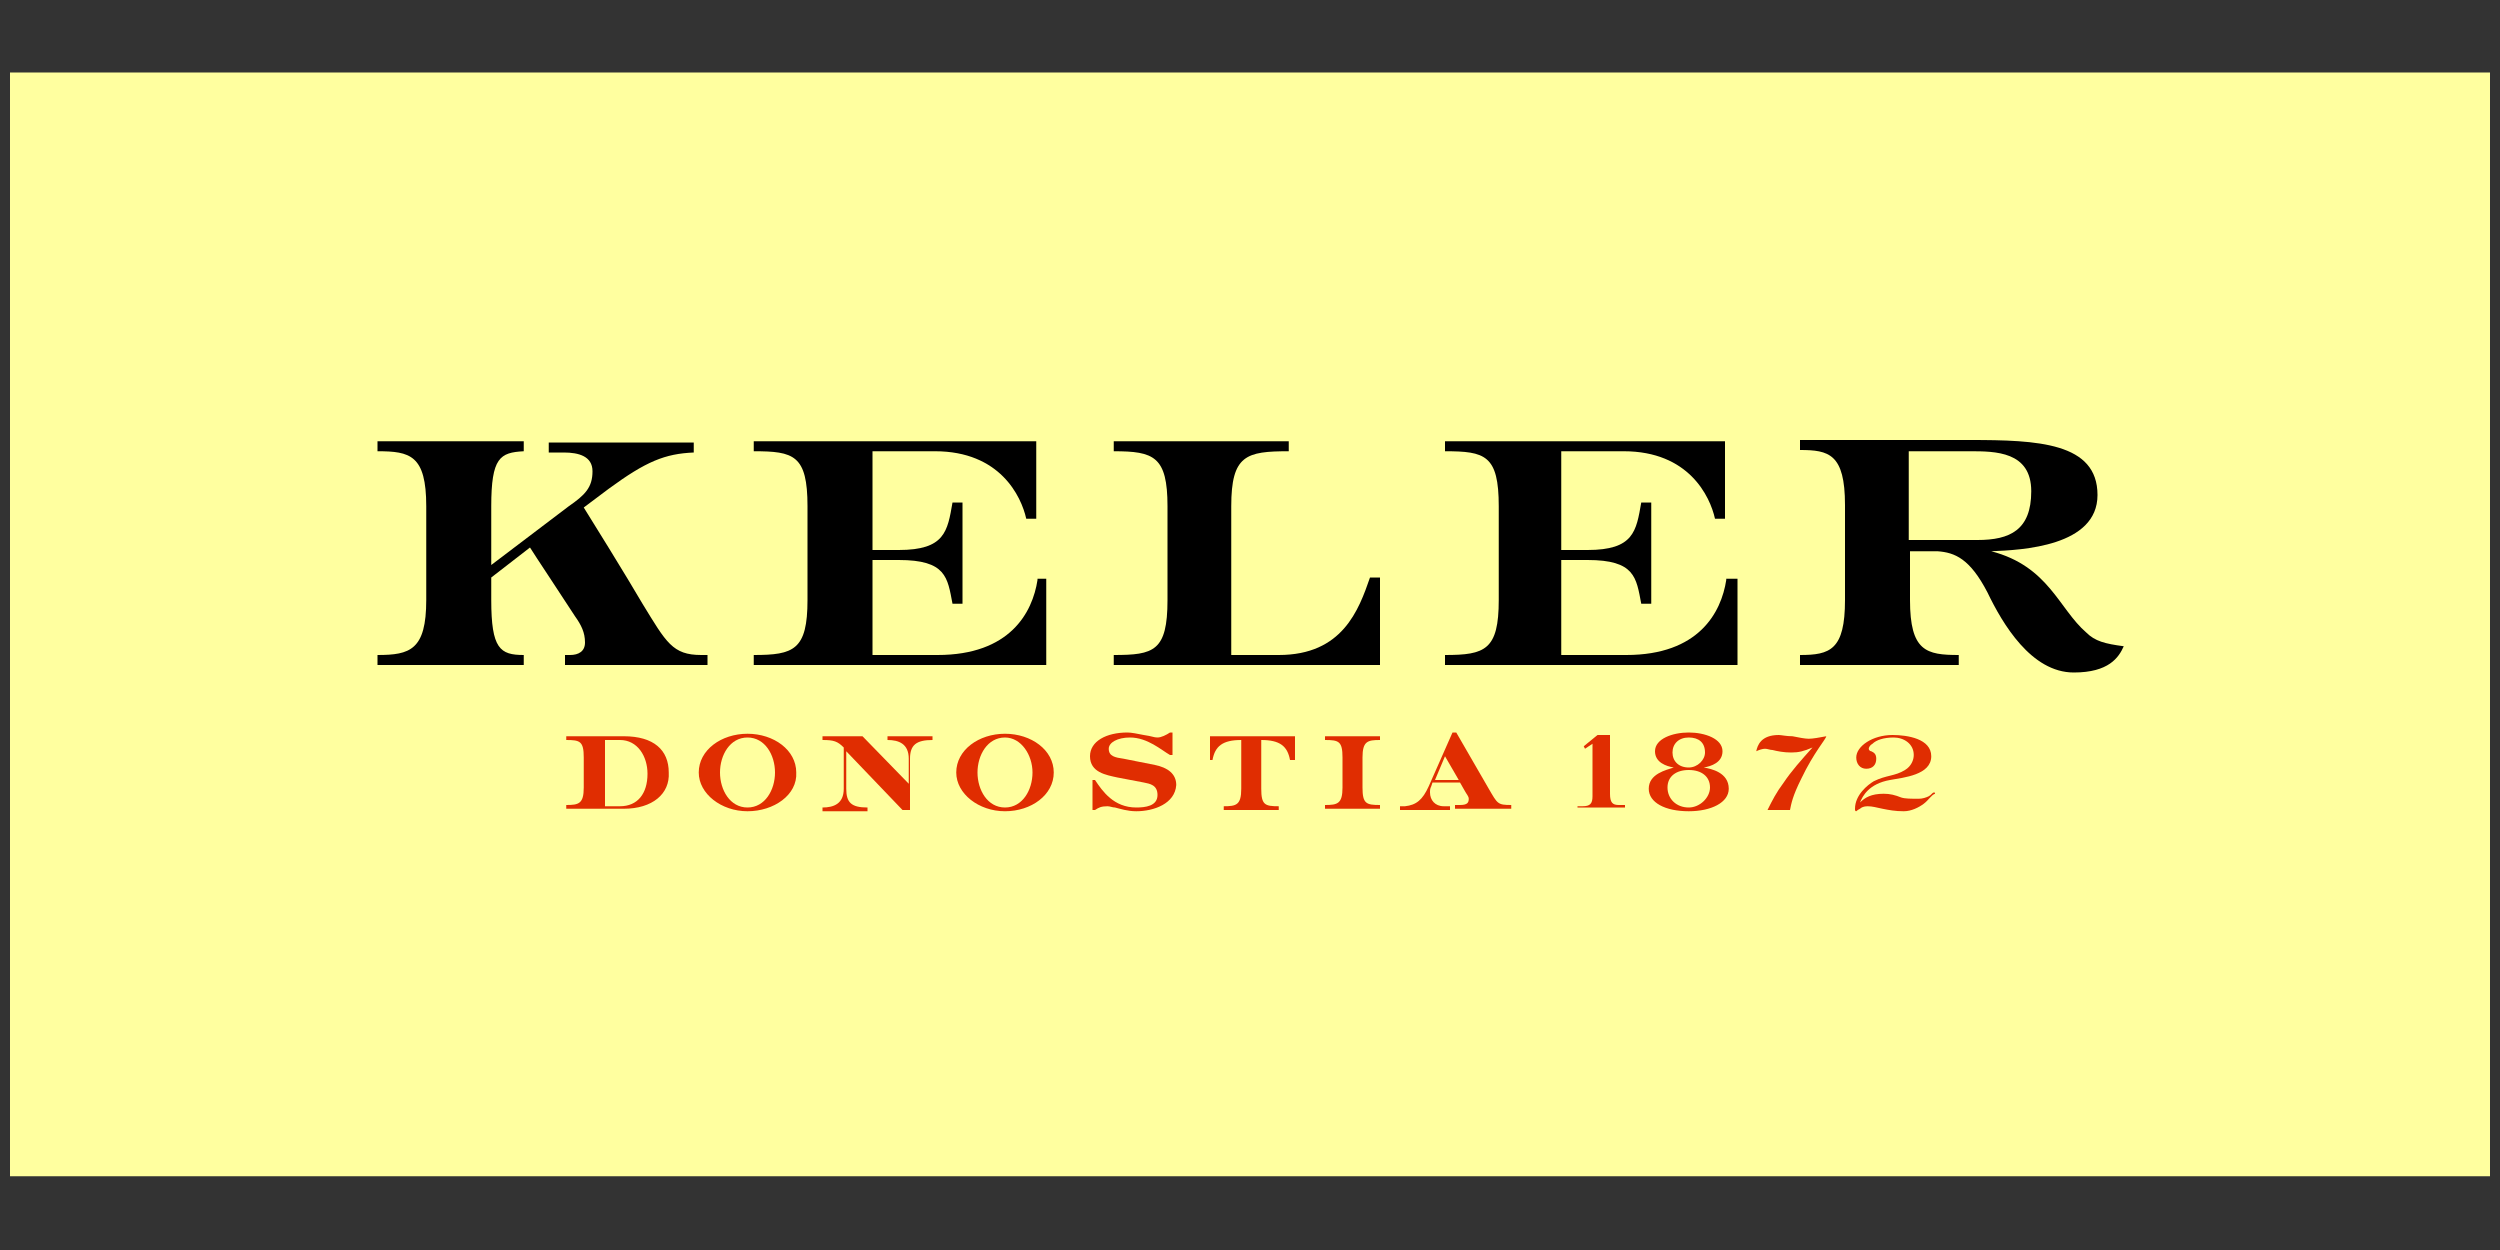 <?xml version="1.0" encoding="utf-8"?>
<!-- Generator: Adobe Illustrator 25.0.1, SVG Export Plug-In . SVG Version: 6.00 Build 0)  -->
<svg version="1.1" id="Layer_1" xmlns="http://www.w3.org/2000/svg" xmlns:xlink="http://www.w3.org/1999/xlink" x="0px" y="0px"
	 viewBox="0 0 200 100" style="enable-background:new 0 0 200 100;" xml:space="preserve">
<rect x="0" y="0" width="200" height="100" fill="#333333" stroke="none"/>
<style type="text/css">
	.st0{fill:#FFFF9F;}
	.st1{fill:#E02D01;}
</style>
<g>
	<rect x="0.8" y="5.8" class="st0" width="198.4" height="88.3"/>
	<g>
		<g>
			<path d="M56.1,52.4c-2.3,0-2.8-1-4.7-4.1c-1.1-1.9-4.5-7.4-4.7-7.7l2-1.5c3-2.2,4.5-2.8,6.8-2.9v-0.8H43.9v0.8h1.2
				c1.2,0,2.3,0.3,2.3,1.5c0,1.3-0.6,1.9-1.9,2.8l-6.2,4.7v-4.7c0-3.9,0.7-4.3,2.6-4.4v-0.8H30.2v0.8c2.6,0,3.9,0.3,3.9,4.4V48
				c0,4-1.3,4.4-3.9,4.4v0.8h11.7v-0.8c-1.9,0-2.6-0.5-2.6-4.4v-1.8l3.1-2.4c0.3,0.5,2.7,4.1,3.6,5.5c0.5,0.7,0.8,1.3,0.8,2.1
				c0,0.7-0.5,1-1.2,1h-0.4v0.8h11.4v-0.8H56.1z"/>
			<path d="M83,46.4c-0.4,2.6-2.2,6-8,6h-5.2v-7.6h2.1c3.8,0,3.9,1.4,4.3,3.5h0.8v-8.1h-0.8c-0.4,2.3-0.6,3.8-4.3,3.8h-2.1v-7.9h5
				c5.2,0,6.9,3.6,7.3,5.4h0.8v-6.2H60.3v0.8c3.2,0,4.3,0.3,4.3,4.4V48c0,4-1.1,4.4-4.3,4.4v0.8h23.4v-6.9H83z"/>
			<path d="M138.1,46.4c-0.4,2.6-2.2,6-8,6h-5.2v-7.6h2.1c3.8,0,3.9,1.4,4.3,3.5h0.8v-8.1h-0.8c-0.4,2.3-0.6,3.8-4.3,3.8h-2.1v-7.9
				h5c5.2,0,6.9,3.6,7.3,5.4h0.8v-6.2h-22.4v0.8c3.2,0,4.3,0.3,4.3,4.4V48c0,4-1.1,4.4-4.3,4.4v0.8h23.4v-6.9H138.1z"/>
			<path d="M89.1,53.2v-0.8c3.2,0,4.3-0.3,4.3-4.4v-7.5c0-4-1.1-4.4-4.3-4.4v-0.8h14v0.8c-3.4,0-4.6,0.3-4.6,4.4v11.9h3.8
				c5.1,0,6.4-3.6,7.3-6.2h0.8v7H89.1z"/>
			<path d="M166.9,50.6c-2.2-1.9-3-5.3-7.6-6.5c2.5-0.1,8.5-0.4,8.5-4.5c0-4.2-4.8-4.4-10.2-4.4H144v0.8c2.3,0,3.6,0.3,3.6,4.4V48
				c0,4-1.2,4.4-3.6,4.4v0.8h12.7v-0.8c-2.6,0-3.9-0.3-3.9-4.4v-3.9h1.5l0.7,0c1.4,0.1,2.6,0.6,4,3.3c1.2,2.5,3.5,6.4,6.9,6.4
				c2.8,0,3.6-1.2,4-2.1C168.4,51.5,167.6,51.3,166.9,50.6z M152.7,43.3v-7.2h4.9c2,0,4.9,0,4.9,3.2c0,3.1-1.7,3.9-4.3,3.9H152.7z"
				/>
		</g>
		<g>
			<path class="st1" d="M49.9,64.7h-4.6v-0.3c1,0,1.4-0.1,1.4-1.4v-2.4c0-1.3-0.3-1.4-1.4-1.4v-0.3h4.6c2.4,0,3.6,1.1,3.6,2.9
				C53.6,63.5,52.2,64.7,49.9,64.7z M49.6,59.2h-1.2v5.3h1.2c1.4,0,2.2-1,2.2-2.6C51.8,60.5,51,59.2,49.6,59.2z"/>
			<path class="st1" d="M59.8,64.9c-2.1,0-3.9-1.4-3.9-3.1c0-1.8,1.8-3.1,3.9-3.1c2.1,0,3.9,1.3,3.9,3.1
				C63.8,63.6,61.9,64.9,59.8,64.9z M59.8,59c-1.4,0-2.2,1.4-2.2,2.8c0,1.4,0.8,2.8,2.2,2.8c1.4,0,2.2-1.4,2.2-2.8
				C62,60.4,61.2,59,59.8,59z"/>
			<path class="st1" d="M72.8,60.7v4.1h-0.6l-4.5-4.7v3c0,1.1,0.4,1.5,1.7,1.5v0.3h-3.6v-0.3c0.9,0,1.7-0.3,1.7-1.5v-3.3
				c-0.5-0.5-0.8-0.6-1.7-0.6v-0.3h3.2l3.7,3.8v-2c0-1.2-0.8-1.5-1.7-1.5v-0.3h3.6v0.3C73.3,59.2,72.8,59.6,72.8,60.7z"/>
			<path class="st1" d="M80.4,64.9c-2.1,0-3.9-1.4-3.9-3.1c0-1.8,1.8-3.1,3.9-3.1s3.9,1.3,3.9,3.1C84.3,63.6,82.5,64.9,80.4,64.9z
				 M80.4,59c-1.4,0-2.2,1.4-2.2,2.8c0,1.4,0.8,2.8,2.2,2.8s2.2-1.4,2.2-2.8C82.6,60.4,81.7,59,80.4,59z"/>
			<path class="st1" d="M90.9,64.9c-0.7,0-1.3-0.2-1.7-0.3c-0.2,0-0.4-0.1-0.6-0.1c-0.5,0-0.7,0.1-1,0.3h-0.2v-2.4h0.2
				c0.6,0.9,1.5,2.2,3.3,2.2c0.7,0,1.7-0.1,1.7-1c0-0.8-0.6-0.9-1.1-1l-2.1-0.4c-0.9-0.2-2.2-0.4-2.2-1.7c0-1.2,1.3-1.9,3-1.9
				c0.3,0,0.8,0.1,1.3,0.2c0.7,0.1,0.8,0.2,1.1,0.2c0.3,0,0.7-0.2,1-0.4h0.2v1.8h-0.2C92.9,60,91.8,59,90.4,59c-1,0-1.7,0.4-1.7,0.9
				c0,0.6,0.5,0.7,1.2,0.8l2.5,0.5c1,0.2,1.7,0.7,1.7,1.6C94,64.3,92.3,64.9,90.9,64.9z"/>
			<path class="st1" d="M103.2,60.8c-0.2-1.1-0.8-1.6-2.3-1.6v3.9c0,1.3,0.3,1.4,1.4,1.4v0.3h-4.4v-0.3c1,0,1.4-0.1,1.4-1.4v-3.9
				c-1.5,0-2.1,0.5-2.3,1.6h-0.2v-1.9h6.8v1.9H103.2z"/>
			<path class="st1" d="M106,64.7v-0.3c1,0,1.4-0.1,1.4-1.4v-2.4c0-1.3-0.3-1.4-1.4-1.4v-0.3h4.4v0.3c-1,0-1.4,0.1-1.4,1.4v2.4
				c0,1.3,0.3,1.4,1.4,1.4v0.3H106z"/>
			<path class="st1" d="M116.4,64.7v-0.3h0.4c0.6,0,0.7-0.2,0.7-0.5c0-0.2-0.2-0.4-0.3-0.6l-0.4-0.7h-2.2l-0.1,0.3
				c-0.1,0.2-0.1,0.3-0.1,0.5c0,0.6,0.4,1.1,1.1,1.1h0.5v0.3h-4v-0.3h0.4c0.9-0.1,1.4-0.5,1.9-1.6l1.9-4.3h0.3l2.6,4.5
				c0.7,1.2,0.7,1.3,1.8,1.3v0.3H116.4z M115.6,60.5l-0.8,1.9h1.9L115.6,60.5z"/>
			<path class="st1" d="M126.2,64.7v-0.2h0.4c0.6,0,0.8-0.2,0.8-0.8v-4.2l-0.6,0.4l-0.1-0.2l1.1-0.9h1v4.7c0,0.7,0.2,0.9,0.7,0.9
				h0.5v0.2H126.2z"/>
			<path class="st1" d="M135.1,64.9c-1.9,0-3.2-0.7-3.2-1.8c0-1.2,1.4-1.5,2-1.7c-0.6-0.1-1.5-0.4-1.5-1.3c0-1,1.4-1.5,2.7-1.5
				c1.3,0,2.7,0.5,2.7,1.5c0,0.9-0.9,1.2-1.5,1.3c0.6,0.1,2,0.4,2,1.7C138.3,64.2,136.9,64.9,135.1,64.9z M135.1,61.6
				c-1,0-1.7,0.5-1.7,1.4c0,0.9,0.7,1.6,1.7,1.6c0.9,0,1.7-0.8,1.7-1.6C136.8,62.1,136.1,61.6,135.1,61.6z M135.1,59
				c-0.8,0-1.3,0.5-1.3,1.2c0,0.7,0.5,1.2,1.3,1.2c0.7,0,1.3-0.6,1.3-1.2C136.4,59.4,135.9,59,135.1,59z"/>
			<path class="st1" d="M144.1,62.3c-0.7,1.4-0.8,2-0.9,2.5h-1.8c0.4-0.8,0.7-1.4,1.3-2.2c0.6-0.9,1.4-1.8,2.3-2.8
				c-0.7,0.3-1.1,0.4-1.7,0.4c-0.6,0-1.1-0.1-1.5-0.2c-0.2,0-0.4-0.1-0.6-0.1c-0.2,0-0.5,0.1-0.7,0.2c0.1-0.5,0.4-1.3,1.8-1.3
				c0.2,0,0.6,0.1,1.1,0.1c0.5,0.1,1,0.2,1.3,0.2c0.3,0,0.9-0.1,1.4-0.2C146.1,59.1,145.1,60.2,144.1,62.3z"/>
			<path class="st1" d="M153.9,64.3c-0.4,0.3-1,0.6-1.6,0.6c-0.7,0-1.2-0.1-1.7-0.2c-0.5-0.1-0.8-0.2-1.2-0.2
				c-0.3,0-0.5,0.1-0.6,0.2c-0.2,0.1-0.3,0.2-0.3,0.2c-0.1,0-0.1-0.1-0.1-0.2c0-1.1,1-1.9,1.5-2.2c1-0.5,1.7-0.4,2.5-0.9
				c0.5-0.3,0.7-0.8,0.7-1.2c0-0.9-0.8-1.4-1.6-1.4c-0.8,0-1.4,0.2-1.7,0.5c-0.2,0.1-0.3,0.3-0.3,0.4c0,0.1,0.1,0.2,0.2,0.2
				c0.2,0.1,0.4,0.2,0.4,0.6c0,0.5-0.3,0.8-0.8,0.8c-0.5,0-0.8-0.4-0.8-0.9c0-0.9,1.3-1.8,2.9-1.8c1.2,0,3.1,0.3,3.1,1.7
				c0,1.5-2.2,1.7-3.3,1.9c-1.7,0.3-2.2,1.3-2.4,1.8c0.4-0.4,0.9-0.7,1.9-0.7c0.5,0,0.9,0.1,1.4,0.3c0.3,0.1,0.8,0.1,1.4,0.1
				c0.3,0,0.6-0.1,0.8-0.2c0.2-0.1,0.3-0.3,0.4-0.3c0.1,0,0.1,0,0.1,0.1C154.5,63.6,154.3,64,153.9,64.3z"/>
		</g>
	</g>
</g>
</svg>
